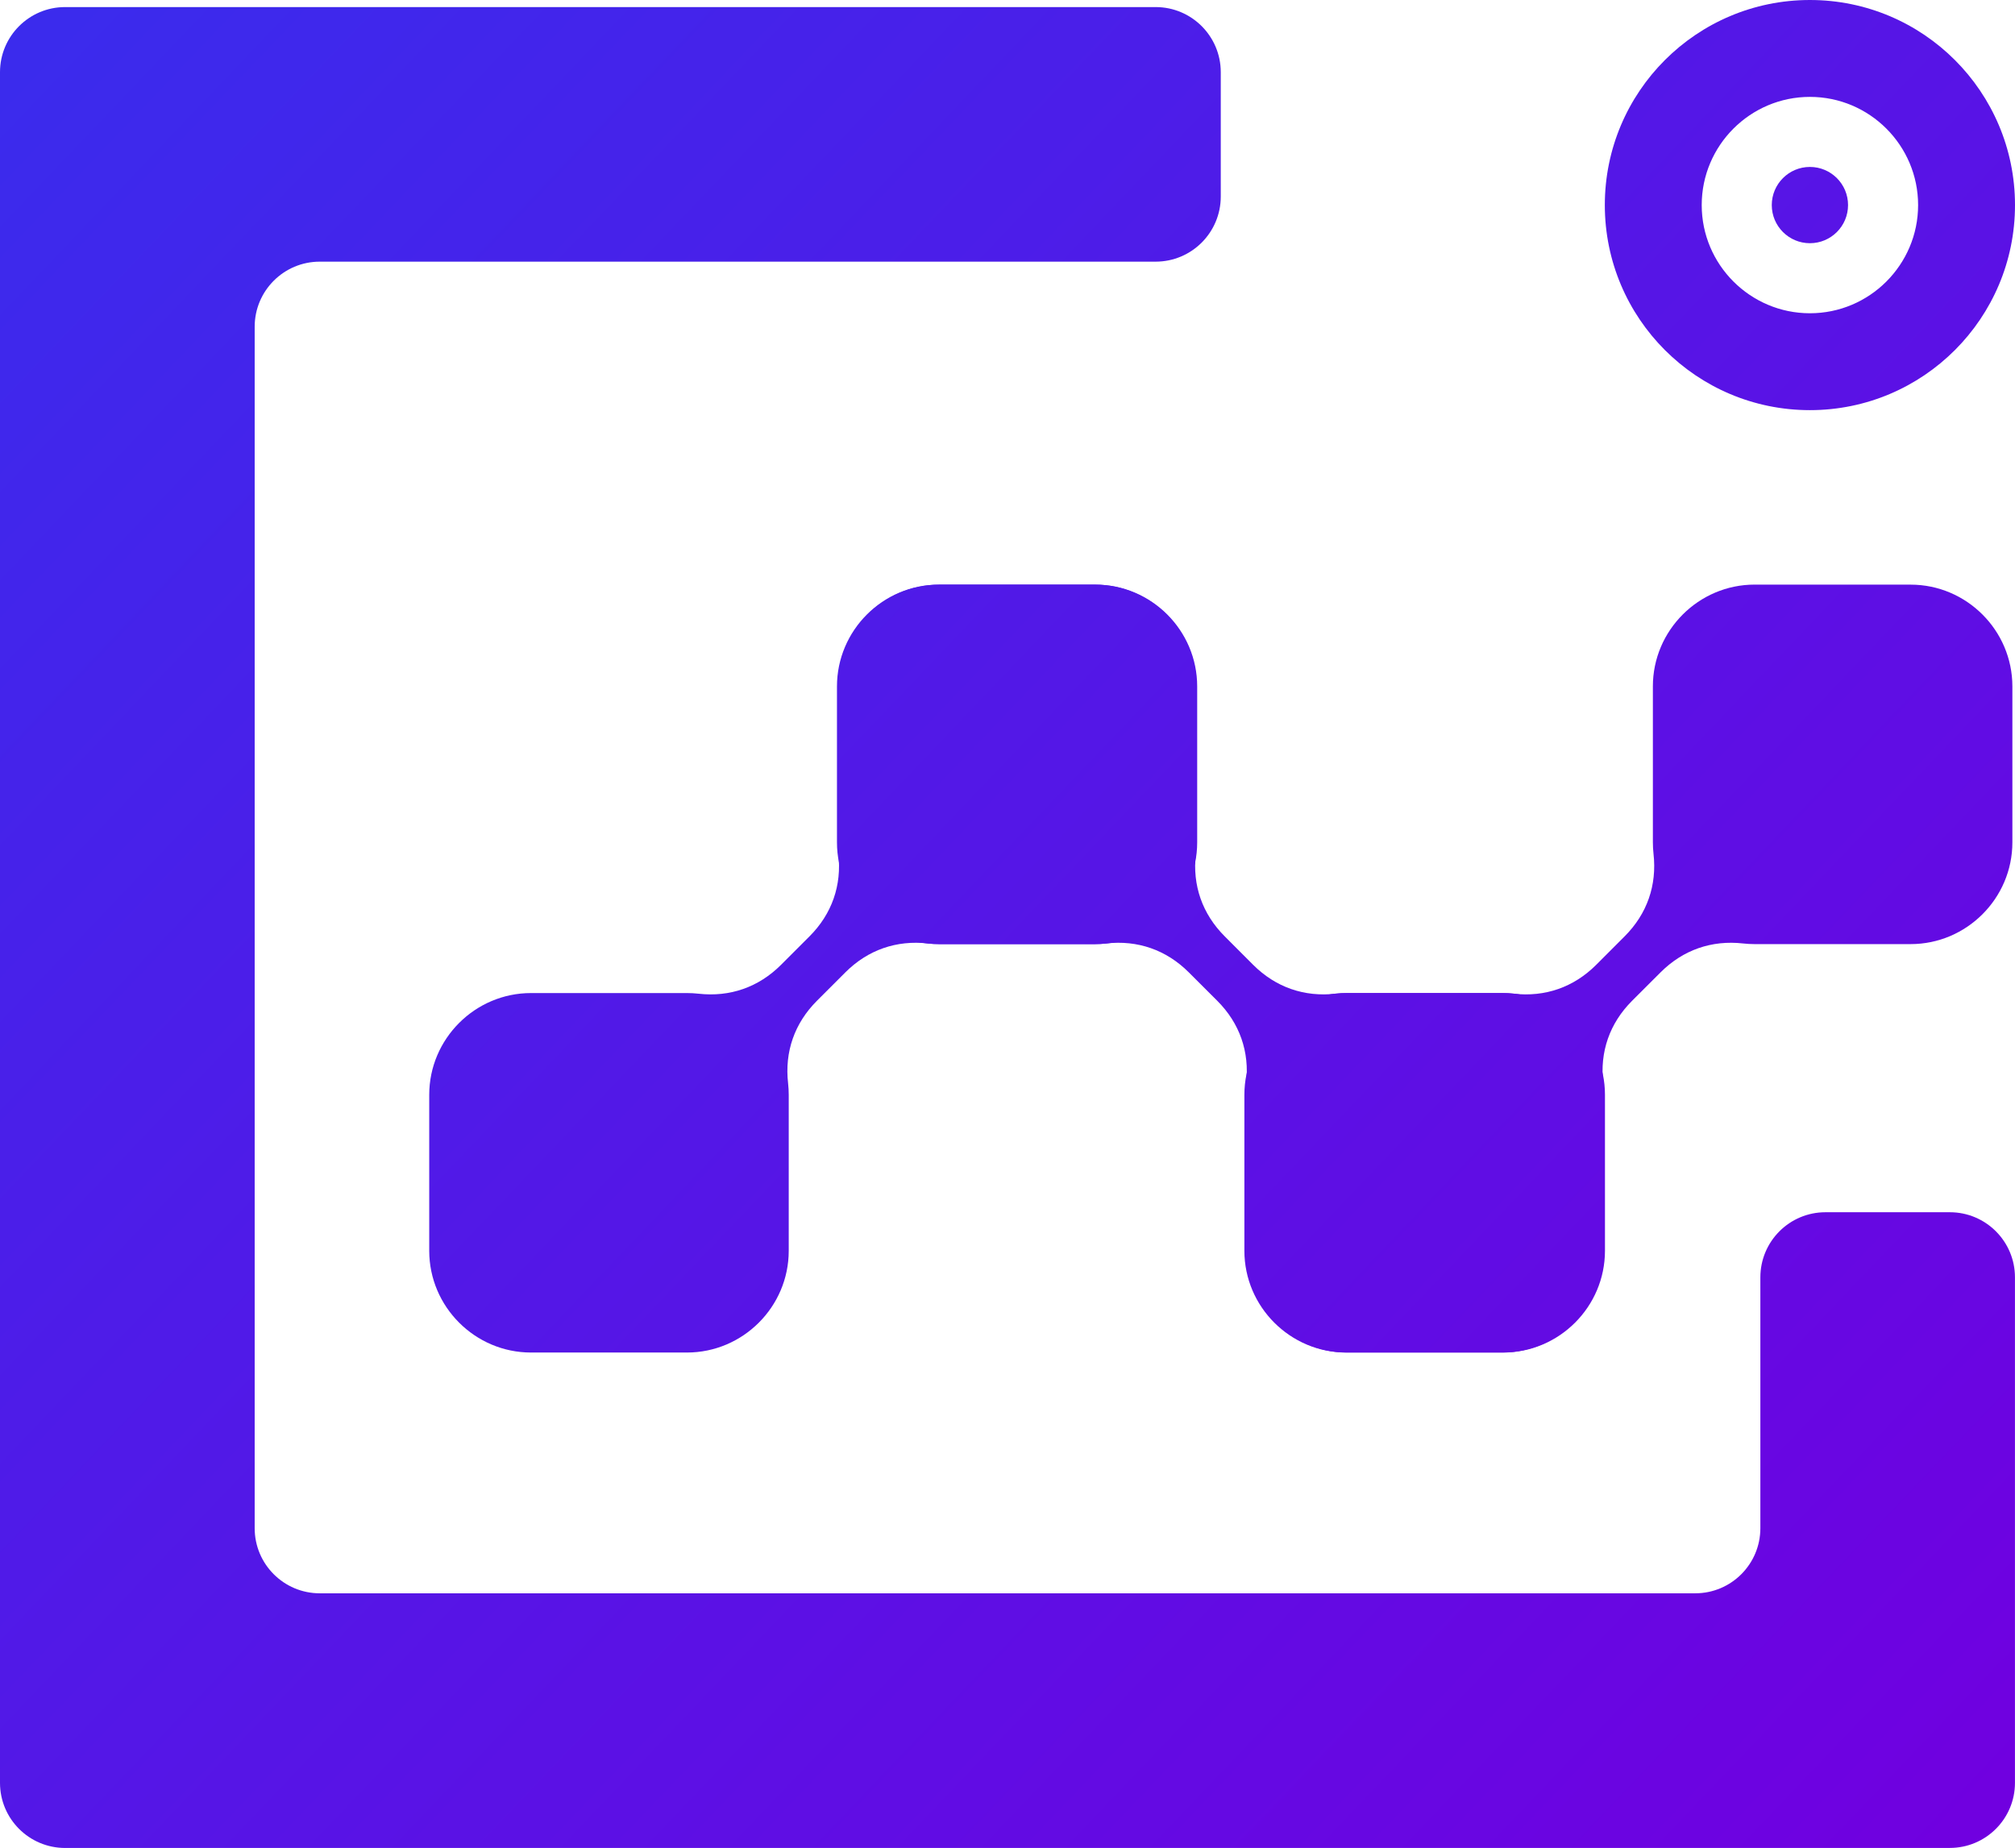 <?xml version="1.0" encoding="UTF-8"?>
<svg id="Capa_2" xmlns="http://www.w3.org/2000/svg" xmlns:xlink="http://www.w3.org/1999/xlink" viewBox="0 0 538.41 493.82">
  <defs>
    <style>
      .cls-1 {
        fill: url(#Degradado_sin_nombre_10-4);
      }

      .cls-2 {
        fill: url(#Degradado_sin_nombre_10-3);
      }

      .cls-2, .cls-3, .cls-4 {
        fill-rule: evenodd;
      }

      .cls-3 {
        fill: url(#Degradado_sin_nombre_10);
      }

      .cls-4 {
        fill: url(#Degradado_sin_nombre_10-2);
      }

      .cls-5 {
        fill: url(#Degradado_sin_nombre_10-5);
      }

      .cls-6 {
        fill: url(#Degradado_sin_nombre_10-6);
      }
    </style>
    <linearGradient id="Degradado_sin_nombre_10" data-name="Degradado sin nombre 10" x1="78.56" y1="-80.86" x2="597.37" y2="413.44" gradientUnits="userSpaceOnUse">
      <stop offset="0" stop-color="#3a2ced"/>
      <stop offset="1" stop-color="#7000e0"/>
    </linearGradient>
    <linearGradient id="Degradado_sin_nombre_10-2" data-name="Degradado sin nombre 10" x1="26.76" y1="-26.49" x2="545.57" y2="467.81" xlink:href="#Degradado_sin_nombre_10"/>
    <linearGradient id="Degradado_sin_nombre_10-3" data-name="Degradado sin nombre 10" x1="-25.09" y1="27.93" x2="493.72" y2="522.22" xlink:href="#Degradado_sin_nombre_10"/>
    <linearGradient id="Degradado_sin_nombre_10-4" data-name="Degradado sin nombre 10" x1="-45.38" y1="49.23" x2="473.43" y2="543.52" xlink:href="#Degradado_sin_nombre_10"/>
    <linearGradient id="Degradado_sin_nombre_10-5" data-name="Degradado sin nombre 10" x1="203.54" y1="-212.04" x2="722.35" y2="282.26" xlink:href="#Degradado_sin_nombre_10"/>
    <linearGradient id="Degradado_sin_nombre_10-6" data-name="Degradado sin nombre 10" x1="203.54" y1="-212.04" x2="722.35" y2="282.26" xlink:href="#Degradado_sin_nombre_10"/>
  </defs>
  <g id="Capa_1-2" data-name="Capa_1">
    <g>
      <g>
        <path class="cls-3" d="M468.84,156.23h41.68c14.96,0,27.19,12.24,27.19,27.19v41.68c0,14.96-12.24,27.19-27.19,27.19h-41.68c-1.03,0-2.05-.06-3.06-.17-8.42-.95-16.07,1.72-22.07,7.71l-7.61,7.6c-6,6-8.67,13.64-7.71,22.07.11,1,.17,2.02.17,3.06v41.68c0,14.96-12.24,27.19-27.19,27.19h-41.68c-14.96,0-27.19-12.24-27.19-27.19v-41.68c0-14.96,12.24-27.19,27.19-27.19h41.68c1.03,0,2.05.06,3.06.17,8.42.95,16.07-1.72,22.07-7.71l7.6-7.61c6-6,8.67-13.64,7.72-22.07-.11-1-.17-2.02-.17-3.06v-41.68c0-14.96,12.24-27.19,27.19-27.19"/>
        <g>
          <path class="cls-4" d="M292.51,156.23h-41.68c-14.96,0-27.19,12.24-27.19,27.19v41.68c0,14.96,12.24,27.19,27.19,27.19h41.68c1.03,0,2.05-.06,3.06-.17,8.42-.95,16.07,1.72,22.07,7.71l7.61,7.6c6,6,8.67,13.64,7.71,22.07-.11,1-.17,2.02-.17,3.06v41.68c0,14.96,12.24,27.19,27.19,27.19h41.68c14.96,0,27.19-12.24,27.19-27.19v-41.68c0-14.96-12.24-27.19-27.19-27.19h-41.68c-1.03,0-2.05.06-3.06.17-8.42.95-16.07-1.72-22.07-7.71l-7.6-7.61c-6-6-8.67-13.64-7.72-22.07.11-1,.17-2.02.17-3.06v-41.68c0-14.96-12.24-27.19-27.19-27.19"/>
          <path class="cls-2" d="M251.02,156.23h41.68c14.96,0,27.19,12.24,27.19,27.19v41.68c0,14.96-12.24,27.19-27.19,27.19h-41.68c-1.03,0-2.05-.06-3.06-.17-8.42-.95-16.07,1.72-22.07,7.71l-7.6,7.6c-6,6-8.67,13.64-7.71,22.07.11,1,.17,2.02.17,3.06v41.68c0,14.96-12.24,27.19-27.19,27.19h-41.68c-14.96,0-27.19-12.24-27.19-27.19v-41.68c0-14.96,12.24-27.19,27.19-27.19h41.68c1.03,0,2.05.06,3.06.17,8.42.95,16.07-1.72,22.07-7.71l7.6-7.6c6-6,8.67-13.64,7.71-22.07-.11-1-.17-2.02-.17-3.06v-41.68c0-14.96,12.24-27.19,27.19-27.19"/>
        </g>
      </g>
      <path class="cls-1" d="M521,493.82H17.4c-9.61,0-17.4-7.79-17.4-17.4V19.29C0,9.68,7.79,1.89,17.4,1.89h291.39c9.61,0,17.4,7.79,17.4,17.4v33.23c0,9.61-7.79,17.4-17.4,17.4H85.45c-9.61,0-17.4,7.79-17.4,17.4v321.05c0,9.61,7.79,17.4,17.4,17.4h367.52c9.61,0,17.4-7.79,17.4-17.4v-67.03c0-9.61,7.79-17.4,17.4-17.4h33.23c9.61,0,17.4,7.79,17.4,17.4v135.07c0,9.61-7.79,17.4-17.4,17.4Z"/>
      <g>
        <path class="cls-5" d="M483.61,25.89c15.94,0,28.91,12.97,28.91,28.91s-12.97,28.91-28.91,28.91-28.91-12.97-28.91-28.91,12.97-28.91,28.91-28.91M483.61,0c-30.27,0-54.8,24.54-54.8,54.8s24.54,54.8,54.8,54.8,54.8-24.54,54.8-54.8S513.87,0,483.61,0h0Z"/>
        <circle class="cls-6" cx="483.61" cy="54.8" r="10.19"/>
      </g>
    </g>
  </g>
</svg>